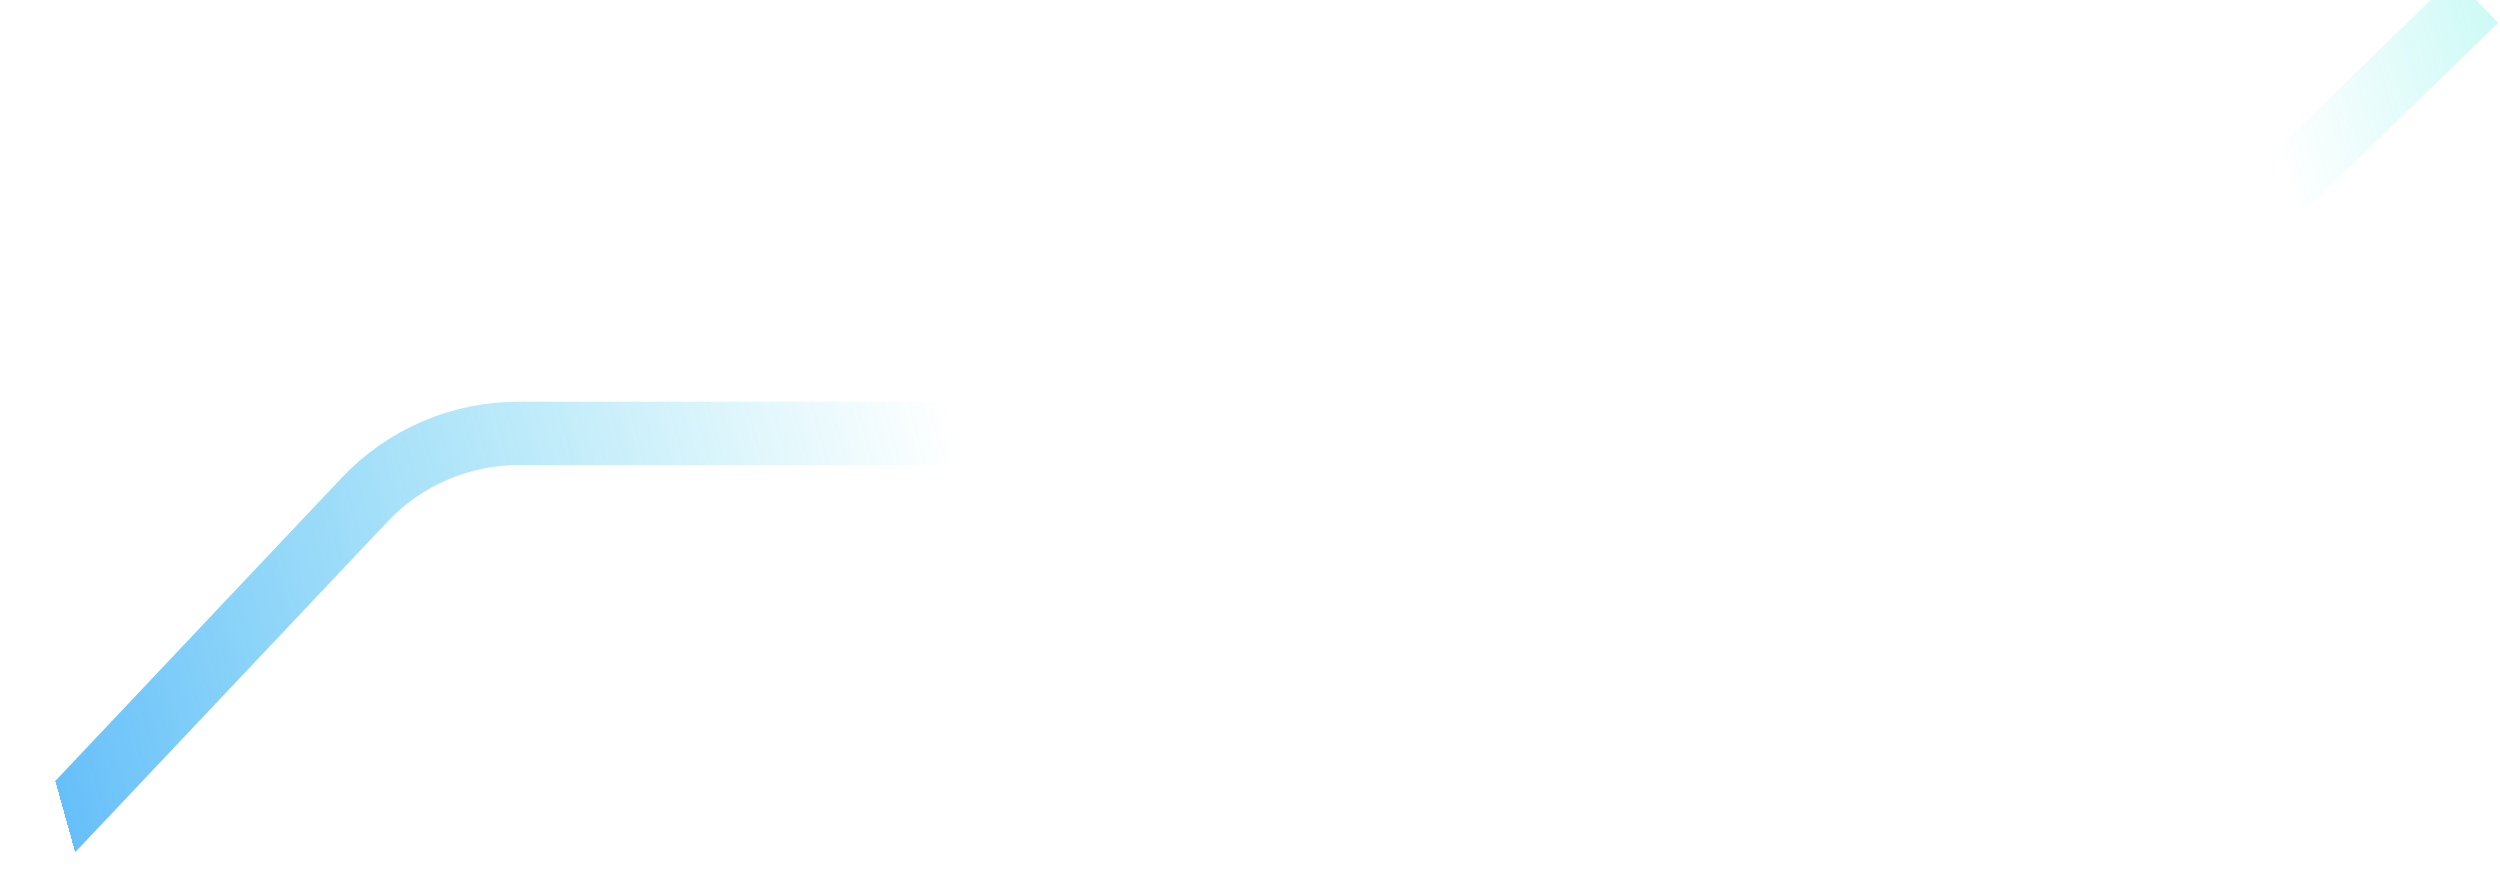<svg width="1419" height="503" viewBox="0 0 1419 503" fill="none" xmlns="http://www.w3.org/2000/svg">
<path d="M12 490L206.985 283.595C229.654 259.598 261.207 246 294.217 246H1079.02C1125.82 246 1170.79 227.77 1204.37 195.176L1405.5 0" stroke="url(#paint0_linear_8092_9682)" stroke-width="36"/>
<defs>
<linearGradient id="paint0_linear_8092_9682" x1="19.5" y1="400.501" x2="1969.65" y2="-142.904" gradientUnits="userSpaceOnUse">
<stop stop-color="#0281FF" stop-opacity="0"/>
<stop offset="0" stop-color="#0295F6" stop-opacity="0.6"/>
<stop offset="0.269" stop-color="#01C2E2" stop-opacity="0"/>
<stop offset="0.647" stop-color="#00E5D2" stop-opacity="0"/>
<stop offset="0.718" stop-color="#00E5D2" stop-opacity="0.2"/>
<stop offset="0.776" stop-color="#00E5D2" stop-opacity="0"/>
</linearGradient>
</defs>
</svg>
